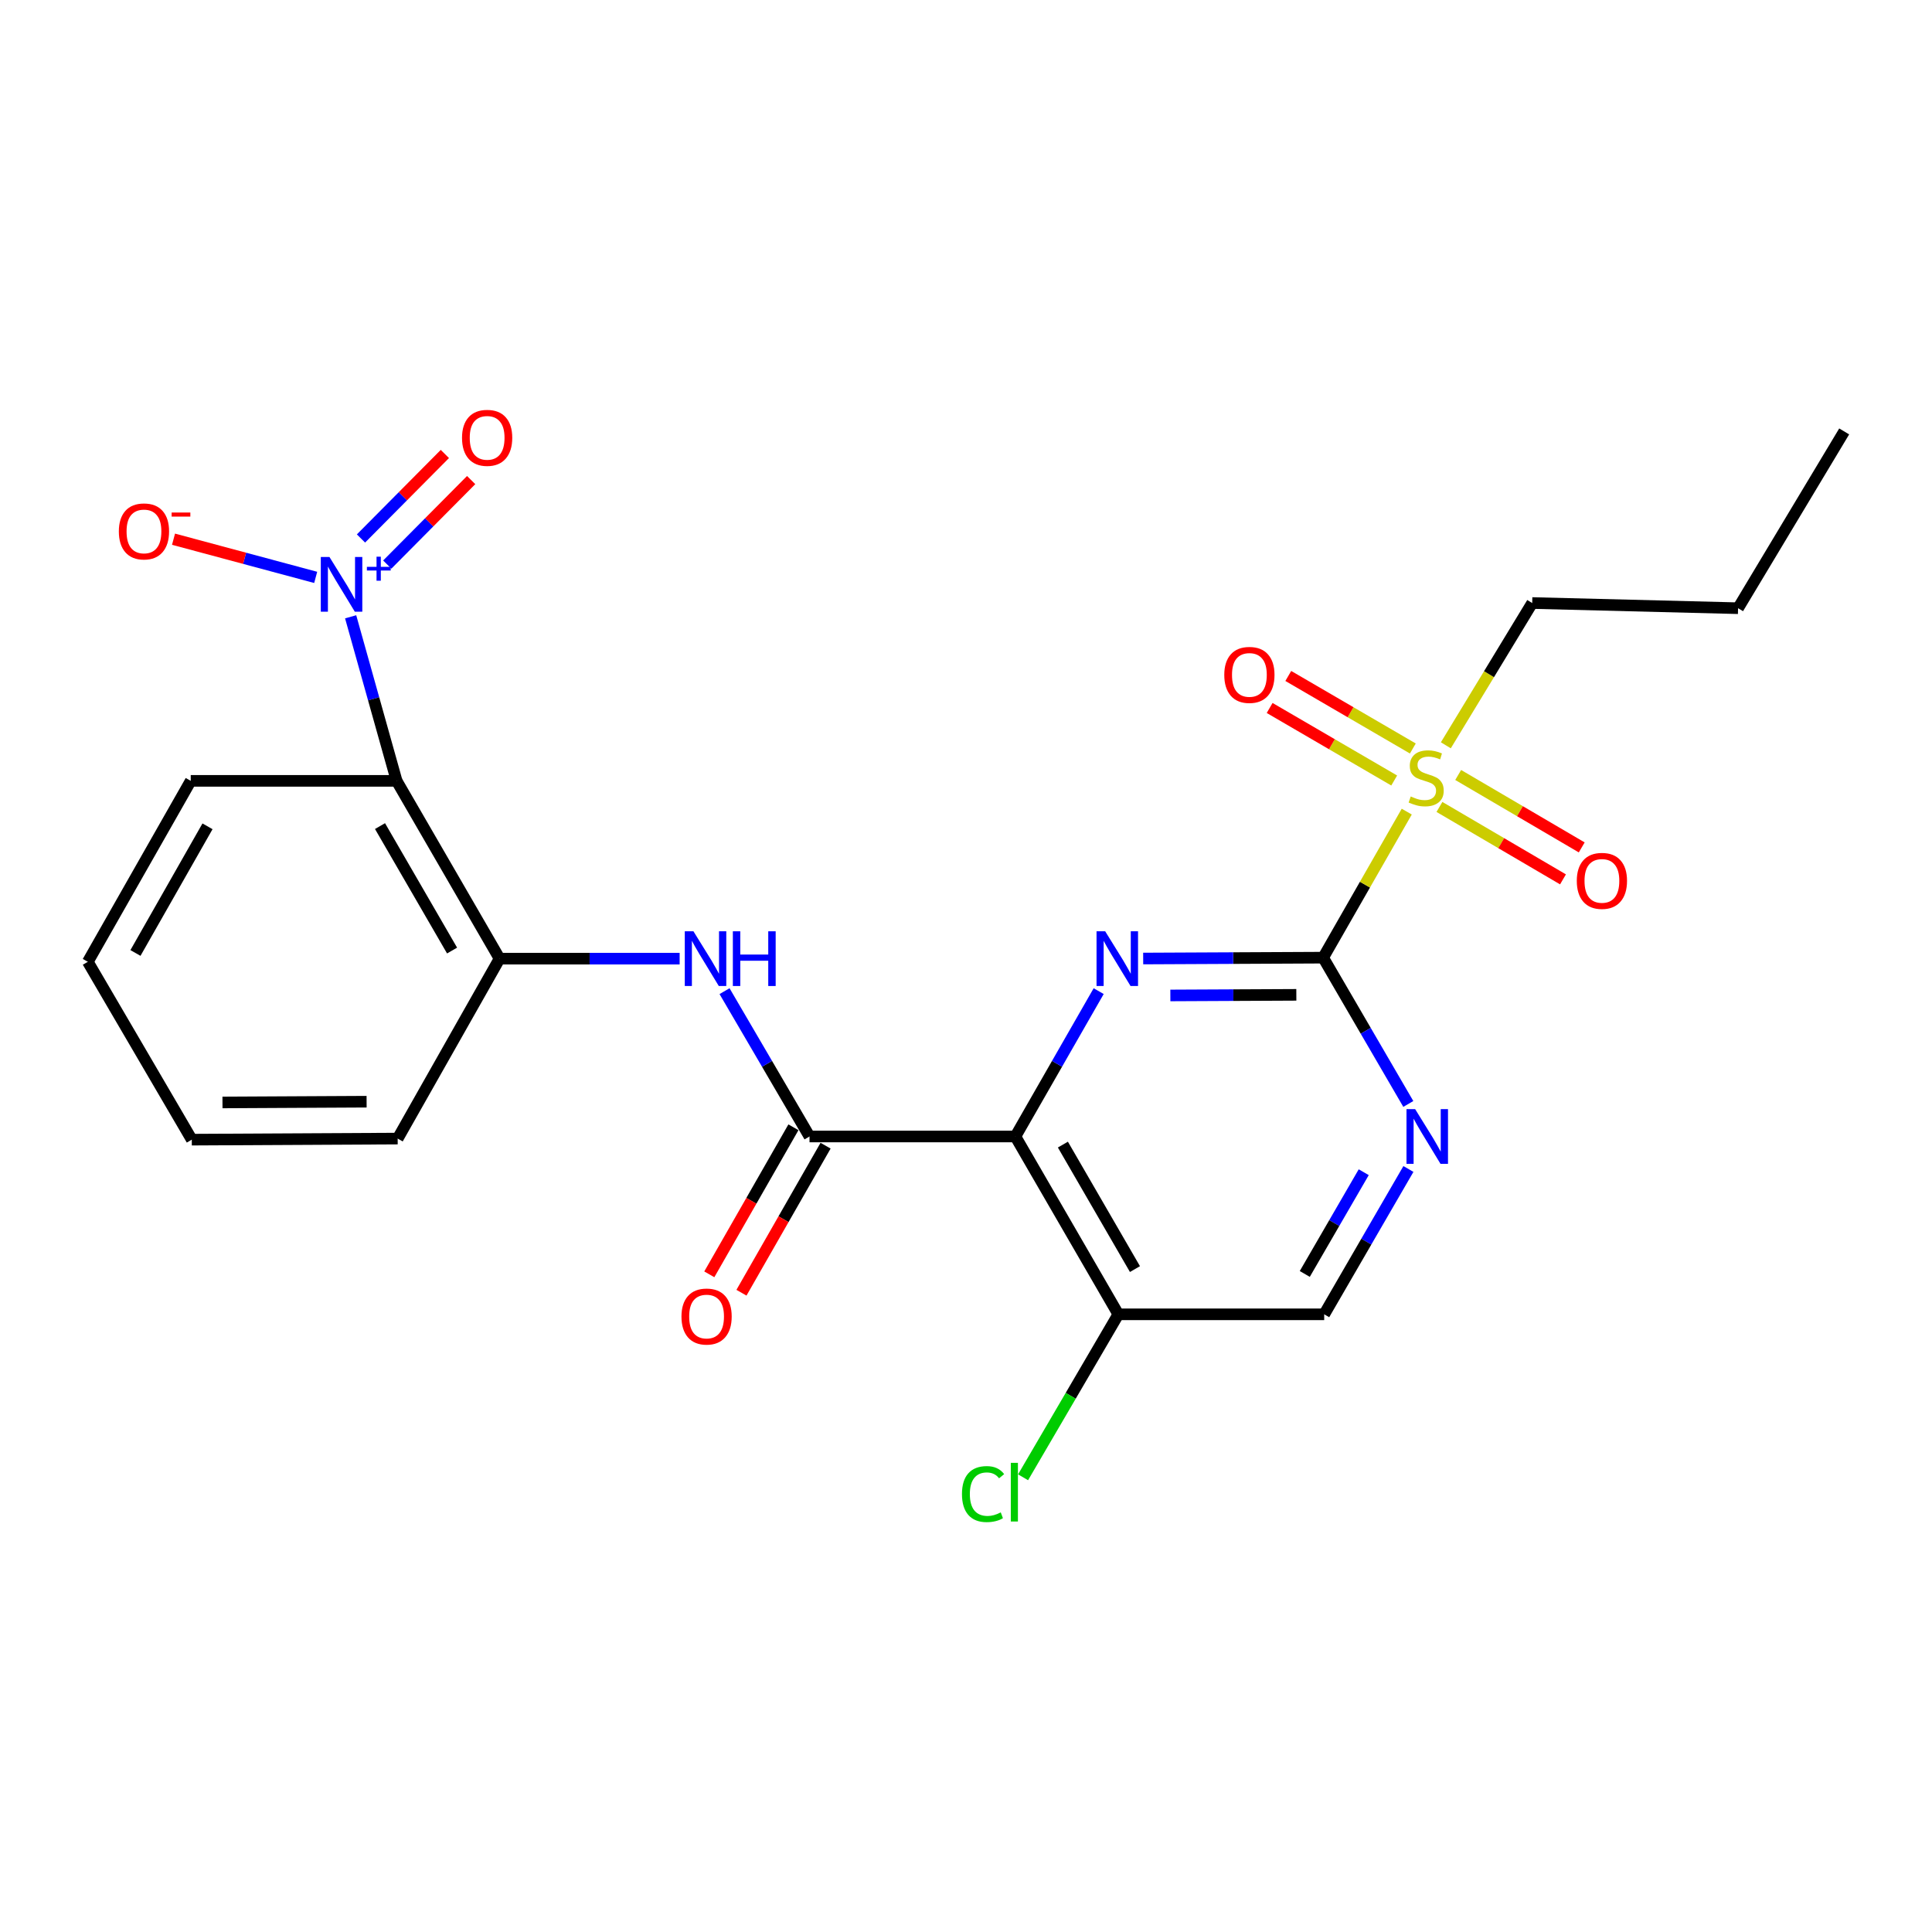 <?xml version='1.0' encoding='iso-8859-1'?>
<svg version='1.1' baseProfile='full'
              xmlns='http://www.w3.org/2000/svg'
                      xmlns:rdkit='http://www.rdkit.org/xml'
                      xmlns:xlink='http://www.w3.org/1999/xlink'
                  xml:space='preserve'
width='1000px' height='1000px' viewBox='0 0 1000 1000'>
<!-- END OF HEADER -->
<rect style='opacity:1.0;fill:#FFFFFF;stroke:none' width='1000' height='1000' x='0' y='0'> </rect>
<path class='bond-1' d='M 684.86,495.685 L 638.285,495.909' style='fill:none;fill-rule:evenodd;stroke:#000000;stroke-width:6px;stroke-linecap:butt;stroke-linejoin:miter;stroke-opacity:1' />
<path class='bond-1' d='M 638.285,495.909 L 591.709,496.132' style='fill:none;fill-rule:evenodd;stroke:#0000FF;stroke-width:6px;stroke-linecap:butt;stroke-linejoin:miter;stroke-opacity:1' />
<path class='bond-1' d='M 670.98,514.926 L 638.377,515.083' style='fill:none;fill-rule:evenodd;stroke:#000000;stroke-width:6px;stroke-linecap:butt;stroke-linejoin:miter;stroke-opacity:1' />
<path class='bond-1' d='M 638.377,515.083 L 605.774,515.239' style='fill:none;fill-rule:evenodd;stroke:#0000FF;stroke-width:6px;stroke-linecap:butt;stroke-linejoin:miter;stroke-opacity:1' />
<path class='bond-2' d='M 684.86,495.685 L 706.496,457.89' style='fill:none;fill-rule:evenodd;stroke:#000000;stroke-width:6px;stroke-linecap:butt;stroke-linejoin:miter;stroke-opacity:1' />
<path class='bond-2' d='M 706.496,457.89 L 728.132,420.094' style='fill:none;fill-rule:evenodd;stroke:#CCCC00;stroke-width:6px;stroke-linecap:butt;stroke-linejoin:miter;stroke-opacity:1' />
<path class='bond-7' d='M 684.86,495.685 L 706.9,533.545' style='fill:none;fill-rule:evenodd;stroke:#000000;stroke-width:6px;stroke-linecap:butt;stroke-linejoin:miter;stroke-opacity:1' />
<path class='bond-7' d='M 706.9,533.545 L 728.939,571.406' style='fill:none;fill-rule:evenodd;stroke:#0000FF;stroke-width:6px;stroke-linecap:butt;stroke-linejoin:miter;stroke-opacity:1' />
<path class='bond-0' d='M 525.566,588.243 L 547.119,550.626' style='fill:none;fill-rule:evenodd;stroke:#000000;stroke-width:6px;stroke-linecap:butt;stroke-linejoin:miter;stroke-opacity:1' />
<path class='bond-0' d='M 547.119,550.626 L 568.672,513.009' style='fill:none;fill-rule:evenodd;stroke:#0000FF;stroke-width:6px;stroke-linecap:butt;stroke-linejoin:miter;stroke-opacity:1' />
<path class='bond-4' d='M 525.566,588.243 L 419,588.243' style='fill:none;fill-rule:evenodd;stroke:#000000;stroke-width:6px;stroke-linecap:butt;stroke-linejoin:miter;stroke-opacity:1' />
<path class='bond-24' d='M 525.566,588.243 L 578.849,680.29' style='fill:none;fill-rule:evenodd;stroke:#000000;stroke-width:6px;stroke-linecap:butt;stroke-linejoin:miter;stroke-opacity:1' />
<path class='bond-24' d='M 550.152,592.444 L 587.451,656.877' style='fill:none;fill-rule:evenodd;stroke:#000000;stroke-width:6px;stroke-linecap:butt;stroke-linejoin:miter;stroke-opacity:1' />
<path class='bond-11' d='M 731.283,387.417 L 699.049,368.647' style='fill:none;fill-rule:evenodd;stroke:#CCCC00;stroke-width:6px;stroke-linecap:butt;stroke-linejoin:miter;stroke-opacity:1' />
<path class='bond-11' d='M 699.049,368.647 L 666.815,349.877' style='fill:none;fill-rule:evenodd;stroke:#FF0000;stroke-width:6px;stroke-linecap:butt;stroke-linejoin:miter;stroke-opacity:1' />
<path class='bond-11' d='M 721.635,403.987 L 689.4,385.216' style='fill:none;fill-rule:evenodd;stroke:#CCCC00;stroke-width:6px;stroke-linecap:butt;stroke-linejoin:miter;stroke-opacity:1' />
<path class='bond-11' d='M 689.4,385.216 L 657.166,366.446' style='fill:none;fill-rule:evenodd;stroke:#FF0000;stroke-width:6px;stroke-linecap:butt;stroke-linejoin:miter;stroke-opacity:1' />
<path class='bond-12' d='M 745.053,417.67 L 777.027,436.414' style='fill:none;fill-rule:evenodd;stroke:#CCCC00;stroke-width:6px;stroke-linecap:butt;stroke-linejoin:miter;stroke-opacity:1' />
<path class='bond-12' d='M 777.027,436.414 L 809.001,455.159' style='fill:none;fill-rule:evenodd;stroke:#FF0000;stroke-width:6px;stroke-linecap:butt;stroke-linejoin:miter;stroke-opacity:1' />
<path class='bond-12' d='M 754.751,401.128 L 786.725,419.873' style='fill:none;fill-rule:evenodd;stroke:#CCCC00;stroke-width:6px;stroke-linecap:butt;stroke-linejoin:miter;stroke-opacity:1' />
<path class='bond-12' d='M 786.725,419.873 L 818.698,438.618' style='fill:none;fill-rule:evenodd;stroke:#FF0000;stroke-width:6px;stroke-linecap:butt;stroke-linejoin:miter;stroke-opacity:1' />
<path class='bond-17' d='M 748.363,385.767 L 770.715,348.945' style='fill:none;fill-rule:evenodd;stroke:#CCCC00;stroke-width:6px;stroke-linecap:butt;stroke-linejoin:miter;stroke-opacity:1' />
<path class='bond-17' d='M 770.715,348.945 L 793.067,312.124' style='fill:none;fill-rule:evenodd;stroke:#000000;stroke-width:6px;stroke-linecap:butt;stroke-linejoin:miter;stroke-opacity:1' />
<path class='bond-3' d='M 181.495,319.253 L 193.394,361.712' style='fill:none;fill-rule:evenodd;stroke:#0000FF;stroke-width:6px;stroke-linecap:butt;stroke-linejoin:miter;stroke-opacity:1' />
<path class='bond-3' d='M 193.394,361.712 L 205.293,404.171' style='fill:none;fill-rule:evenodd;stroke:#000000;stroke-width:6px;stroke-linecap:butt;stroke-linejoin:miter;stroke-opacity:1' />
<path class='bond-10' d='M 163.4,298.856 L 126.607,288.973' style='fill:none;fill-rule:evenodd;stroke:#0000FF;stroke-width:6px;stroke-linecap:butt;stroke-linejoin:miter;stroke-opacity:1' />
<path class='bond-10' d='M 126.607,288.973 L 89.815,279.09' style='fill:none;fill-rule:evenodd;stroke:#FF0000;stroke-width:6px;stroke-linecap:butt;stroke-linejoin:miter;stroke-opacity:1' />
<path class='bond-13' d='M 200.45,292.223 L 222.16,270.354' style='fill:none;fill-rule:evenodd;stroke:#0000FF;stroke-width:6px;stroke-linecap:butt;stroke-linejoin:miter;stroke-opacity:1' />
<path class='bond-13' d='M 222.16,270.354 L 243.87,248.484' style='fill:none;fill-rule:evenodd;stroke:#FF0000;stroke-width:6px;stroke-linecap:butt;stroke-linejoin:miter;stroke-opacity:1' />
<path class='bond-13' d='M 186.842,278.715 L 208.552,256.845' style='fill:none;fill-rule:evenodd;stroke:#0000FF;stroke-width:6px;stroke-linecap:butt;stroke-linejoin:miter;stroke-opacity:1' />
<path class='bond-13' d='M 208.552,256.845 L 230.262,234.976' style='fill:none;fill-rule:evenodd;stroke:#FF0000;stroke-width:6px;stroke-linecap:butt;stroke-linejoin:miter;stroke-opacity:1' />
<path class='bond-6' d='M 419,588.243 L 397.011,550.633' style='fill:none;fill-rule:evenodd;stroke:#000000;stroke-width:6px;stroke-linecap:butt;stroke-linejoin:miter;stroke-opacity:1' />
<path class='bond-6' d='M 397.011,550.633 L 375.021,513.022' style='fill:none;fill-rule:evenodd;stroke:#0000FF;stroke-width:6px;stroke-linecap:butt;stroke-linejoin:miter;stroke-opacity:1' />
<path class='bond-15' d='M 410.678,583.482 L 388.906,621.537' style='fill:none;fill-rule:evenodd;stroke:#000000;stroke-width:6px;stroke-linecap:butt;stroke-linejoin:miter;stroke-opacity:1' />
<path class='bond-15' d='M 388.906,621.537 L 367.133,659.592' style='fill:none;fill-rule:evenodd;stroke:#FF0000;stroke-width:6px;stroke-linecap:butt;stroke-linejoin:miter;stroke-opacity:1' />
<path class='bond-15' d='M 427.321,593.004 L 405.549,631.059' style='fill:none;fill-rule:evenodd;stroke:#000000;stroke-width:6px;stroke-linecap:butt;stroke-linejoin:miter;stroke-opacity:1' />
<path class='bond-15' d='M 405.549,631.059 L 383.776,669.114' style='fill:none;fill-rule:evenodd;stroke:#FF0000;stroke-width:6px;stroke-linecap:butt;stroke-linejoin:miter;stroke-opacity:1' />
<path class='bond-5' d='M 205.293,404.171 L 258.576,496.196' style='fill:none;fill-rule:evenodd;stroke:#000000;stroke-width:6px;stroke-linecap:butt;stroke-linejoin:miter;stroke-opacity:1' />
<path class='bond-5' d='M 196.692,427.583 L 233.99,492' style='fill:none;fill-rule:evenodd;stroke:#000000;stroke-width:6px;stroke-linecap:butt;stroke-linejoin:miter;stroke-opacity:1' />
<path class='bond-18' d='M 205.293,404.171 L 98.727,404.171' style='fill:none;fill-rule:evenodd;stroke:#000000;stroke-width:6px;stroke-linecap:butt;stroke-linejoin:miter;stroke-opacity:1' />
<path class='bond-8' d='M 351.779,496.196 L 305.177,496.196' style='fill:none;fill-rule:evenodd;stroke:#0000FF;stroke-width:6px;stroke-linecap:butt;stroke-linejoin:miter;stroke-opacity:1' />
<path class='bond-8' d='M 305.177,496.196 L 258.576,496.196' style='fill:none;fill-rule:evenodd;stroke:#000000;stroke-width:6px;stroke-linecap:butt;stroke-linejoin:miter;stroke-opacity:1' />
<path class='bond-14' d='M 728.994,605.063 L 707.199,642.676' style='fill:none;fill-rule:evenodd;stroke:#0000FF;stroke-width:6px;stroke-linecap:butt;stroke-linejoin:miter;stroke-opacity:1' />
<path class='bond-14' d='M 707.199,642.676 L 685.404,680.29' style='fill:none;fill-rule:evenodd;stroke:#000000;stroke-width:6px;stroke-linecap:butt;stroke-linejoin:miter;stroke-opacity:1' />
<path class='bond-14' d='M 705.865,606.734 L 690.609,633.063' style='fill:none;fill-rule:evenodd;stroke:#0000FF;stroke-width:6px;stroke-linecap:butt;stroke-linejoin:miter;stroke-opacity:1' />
<path class='bond-14' d='M 690.609,633.063 L 675.352,659.393' style='fill:none;fill-rule:evenodd;stroke:#000000;stroke-width:6px;stroke-linecap:butt;stroke-linejoin:miter;stroke-opacity:1' />
<path class='bond-19' d='M 258.576,496.196 L 205.836,589.33' style='fill:none;fill-rule:evenodd;stroke:#000000;stroke-width:6px;stroke-linecap:butt;stroke-linejoin:miter;stroke-opacity:1' />
<path class='bond-9' d='M 578.849,680.29 L 685.404,680.29' style='fill:none;fill-rule:evenodd;stroke:#000000;stroke-width:6px;stroke-linecap:butt;stroke-linejoin:miter;stroke-opacity:1' />
<path class='bond-16' d='M 578.849,680.29 L 554.194,722.465' style='fill:none;fill-rule:evenodd;stroke:#000000;stroke-width:6px;stroke-linecap:butt;stroke-linejoin:miter;stroke-opacity:1' />
<path class='bond-16' d='M 554.194,722.465 L 529.539,764.64' style='fill:none;fill-rule:evenodd;stroke:#00CC00;stroke-width:6px;stroke-linecap:butt;stroke-linejoin:miter;stroke-opacity:1' />
<path class='bond-20' d='M 793.067,312.124 L 899.622,314.809' style='fill:none;fill-rule:evenodd;stroke:#000000;stroke-width:6px;stroke-linecap:butt;stroke-linejoin:miter;stroke-opacity:1' />
<path class='bond-25' d='M 98.727,404.171 L 45.455,497.826' style='fill:none;fill-rule:evenodd;stroke:#000000;stroke-width:6px;stroke-linecap:butt;stroke-linejoin:miter;stroke-opacity:1' />
<path class='bond-25' d='M 107.403,427.7 L 70.112,493.258' style='fill:none;fill-rule:evenodd;stroke:#000000;stroke-width:6px;stroke-linecap:butt;stroke-linejoin:miter;stroke-opacity:1' />
<path class='bond-22' d='M 205.836,589.33 L 99.27,589.884' style='fill:none;fill-rule:evenodd;stroke:#000000;stroke-width:6px;stroke-linecap:butt;stroke-linejoin:miter;stroke-opacity:1' />
<path class='bond-22' d='M 189.751,570.239 L 115.155,570.627' style='fill:none;fill-rule:evenodd;stroke:#000000;stroke-width:6px;stroke-linecap:butt;stroke-linejoin:miter;stroke-opacity:1' />
<path class='bond-23' d='M 899.622,314.809 L 954.545,223.305' style='fill:none;fill-rule:evenodd;stroke:#000000;stroke-width:6px;stroke-linecap:butt;stroke-linejoin:miter;stroke-opacity:1' />
<path class='bond-21' d='M 45.455,497.826 L 99.27,589.884' style='fill:none;fill-rule:evenodd;stroke:#000000;stroke-width:6px;stroke-linecap:butt;stroke-linejoin:miter;stroke-opacity:1' />
<path  class='atom-2' d='M 572.045 482.036
L 581.325 497.036
Q 582.245 498.516, 583.725 501.196
Q 585.205 503.876, 585.285 504.036
L 585.285 482.036
L 589.045 482.036
L 589.045 510.356
L 585.165 510.356
L 575.205 493.956
Q 574.045 492.036, 572.805 489.836
Q 571.605 487.636, 571.245 486.956
L 571.245 510.356
L 567.565 510.356
L 567.565 482.036
L 572.045 482.036
' fill='#0000FF'/>
<path  class='atom-3' d='M 730.186 412.251
Q 730.506 412.371, 731.826 412.931
Q 733.146 413.491, 734.586 413.851
Q 736.066 414.171, 737.506 414.171
Q 740.186 414.171, 741.746 412.891
Q 743.306 411.571, 743.306 409.291
Q 743.306 407.731, 742.506 406.771
Q 741.746 405.811, 740.546 405.291
Q 739.346 404.771, 737.346 404.171
Q 734.826 403.411, 733.306 402.691
Q 731.826 401.971, 730.746 400.451
Q 729.706 398.931, 729.706 396.371
Q 729.706 392.811, 732.106 390.611
Q 734.546 388.411, 739.346 388.411
Q 742.626 388.411, 746.346 389.971
L 745.426 393.051
Q 742.026 391.651, 739.466 391.651
Q 736.706 391.651, 735.186 392.811
Q 733.666 393.931, 733.706 395.891
Q 733.706 397.411, 734.466 398.331
Q 735.266 399.251, 736.386 399.771
Q 737.546 400.291, 739.466 400.891
Q 742.026 401.691, 743.546 402.491
Q 745.066 403.291, 746.146 404.931
Q 747.266 406.531, 747.266 409.291
Q 747.266 413.211, 744.626 415.331
Q 742.026 417.411, 737.666 417.411
Q 735.146 417.411, 733.226 416.851
Q 731.346 416.331, 729.106 415.411
L 730.186 412.251
' fill='#CCCC00'/>
<path  class='atom-4' d='M 170.527 288.292
L 179.807 303.292
Q 180.727 304.772, 182.207 307.452
Q 183.687 310.132, 183.767 310.292
L 183.767 288.292
L 187.527 288.292
L 187.527 316.612
L 183.647 316.612
L 173.687 300.212
Q 172.527 298.292, 171.287 296.092
Q 170.087 293.892, 169.727 293.212
L 169.727 316.612
L 166.047 316.612
L 166.047 288.292
L 170.527 288.292
' fill='#0000FF'/>
<path  class='atom-4' d='M 189.903 293.397
L 194.893 293.397
L 194.893 288.143
L 197.11 288.143
L 197.11 293.397
L 202.232 293.397
L 202.232 295.298
L 197.11 295.298
L 197.11 300.578
L 194.893 300.578
L 194.893 295.298
L 189.903 295.298
L 189.903 293.397
' fill='#0000FF'/>
<path  class='atom-7' d='M 358.924 482.036
L 368.204 497.036
Q 369.124 498.516, 370.604 501.196
Q 372.084 503.876, 372.164 504.036
L 372.164 482.036
L 375.924 482.036
L 375.924 510.356
L 372.044 510.356
L 362.084 493.956
Q 360.924 492.036, 359.684 489.836
Q 358.484 487.636, 358.124 486.956
L 358.124 510.356
L 354.444 510.356
L 354.444 482.036
L 358.924 482.036
' fill='#0000FF'/>
<path  class='atom-7' d='M 379.324 482.036
L 383.164 482.036
L 383.164 494.076
L 397.644 494.076
L 397.644 482.036
L 401.484 482.036
L 401.484 510.356
L 397.644 510.356
L 397.644 497.276
L 383.164 497.276
L 383.164 510.356
L 379.324 510.356
L 379.324 482.036
' fill='#0000FF'/>
<path  class='atom-8' d='M 732.48 574.083
L 741.76 589.083
Q 742.68 590.563, 744.16 593.243
Q 745.64 595.923, 745.72 596.083
L 745.72 574.083
L 749.48 574.083
L 749.48 602.403
L 745.6 602.403
L 735.64 586.003
Q 734.48 584.083, 733.24 581.883
Q 732.04 579.683, 731.68 579.003
L 731.68 602.403
L 728 602.403
L 728 574.083
L 732.48 574.083
' fill='#0000FF'/>
<path  class='atom-11' d='M 61.514 275.06
Q 61.514 268.26, 64.874 264.46
Q 68.234 260.66, 74.514 260.66
Q 80.794 260.66, 84.154 264.46
Q 87.514 268.26, 87.514 275.06
Q 87.514 281.94, 84.114 285.86
Q 80.714 289.74, 74.514 289.74
Q 68.274 289.74, 64.874 285.86
Q 61.514 281.98, 61.514 275.06
M 74.514 286.54
Q 78.834 286.54, 81.154 283.66
Q 83.514 280.74, 83.514 275.06
Q 83.514 269.5, 81.154 266.7
Q 78.834 263.86, 74.514 263.86
Q 70.194 263.86, 67.834 266.66
Q 65.514 269.46, 65.514 275.06
Q 65.514 280.78, 67.834 283.66
Q 70.194 286.54, 74.514 286.54
' fill='#FF0000'/>
<path  class='atom-11' d='M 88.834 265.282
L 98.523 265.282
L 98.523 267.394
L 88.834 267.394
L 88.834 265.282
' fill='#FF0000'/>
<path  class='atom-12' d='M 633.683 349.328
Q 633.683 342.528, 637.043 338.728
Q 640.403 334.928, 646.683 334.928
Q 652.963 334.928, 656.323 338.728
Q 659.683 342.528, 659.683 349.328
Q 659.683 356.208, 656.283 360.128
Q 652.883 364.008, 646.683 364.008
Q 640.443 364.008, 637.043 360.128
Q 633.683 356.248, 633.683 349.328
M 646.683 360.808
Q 651.003 360.808, 653.323 357.928
Q 655.683 355.008, 655.683 349.328
Q 655.683 343.768, 653.323 340.968
Q 651.003 338.128, 646.683 338.128
Q 642.363 338.128, 640.003 340.928
Q 637.683 343.728, 637.683 349.328
Q 637.683 355.048, 640.003 357.928
Q 642.363 360.808, 646.683 360.808
' fill='#FF0000'/>
<path  class='atom-13' d='M 816.146 455.936
Q 816.146 449.136, 819.506 445.336
Q 822.866 441.536, 829.146 441.536
Q 835.426 441.536, 838.786 445.336
Q 842.146 449.136, 842.146 455.936
Q 842.146 462.816, 838.746 466.736
Q 835.346 470.616, 829.146 470.616
Q 822.906 470.616, 819.506 466.736
Q 816.146 462.856, 816.146 455.936
M 829.146 467.416
Q 833.466 467.416, 835.786 464.536
Q 838.146 461.616, 838.146 455.936
Q 838.146 450.376, 835.786 447.576
Q 833.466 444.736, 829.146 444.736
Q 824.826 444.736, 822.466 447.536
Q 820.146 450.336, 820.146 455.936
Q 820.146 461.656, 822.466 464.536
Q 824.826 467.416, 829.146 467.416
' fill='#FF0000'/>
<path  class='atom-14' d='M 239.142 226.623
Q 239.142 219.823, 242.502 216.023
Q 245.862 212.223, 252.142 212.223
Q 258.422 212.223, 261.782 216.023
Q 265.142 219.823, 265.142 226.623
Q 265.142 233.503, 261.742 237.423
Q 258.342 241.303, 252.142 241.303
Q 245.902 241.303, 242.502 237.423
Q 239.142 233.543, 239.142 226.623
M 252.142 238.103
Q 256.462 238.103, 258.782 235.223
Q 261.142 232.303, 261.142 226.623
Q 261.142 221.063, 258.782 218.263
Q 256.462 215.423, 252.142 215.423
Q 247.822 215.423, 245.462 218.223
Q 243.142 221.023, 243.142 226.623
Q 243.142 232.343, 245.462 235.223
Q 247.822 238.103, 252.142 238.103
' fill='#FF0000'/>
<path  class='atom-16' d='M 352.727 681.435
Q 352.727 674.635, 356.087 670.835
Q 359.447 667.035, 365.727 667.035
Q 372.007 667.035, 375.367 670.835
Q 378.727 674.635, 378.727 681.435
Q 378.727 688.315, 375.327 692.235
Q 371.927 696.115, 365.727 696.115
Q 359.487 696.115, 356.087 692.235
Q 352.727 688.355, 352.727 681.435
M 365.727 692.915
Q 370.047 692.915, 372.367 690.035
Q 374.727 687.115, 374.727 681.435
Q 374.727 675.875, 372.367 673.075
Q 370.047 670.235, 365.727 670.235
Q 361.407 670.235, 359.047 673.035
Q 356.727 675.835, 356.727 681.435
Q 356.727 687.155, 359.047 690.035
Q 361.407 692.915, 365.727 692.915
' fill='#FF0000'/>
<path  class='atom-17' d='M 497.913 773.327
Q 497.913 766.287, 501.193 762.607
Q 504.513 758.887, 510.793 758.887
Q 516.633 758.887, 519.753 763.007
L 517.113 765.167
Q 514.833 762.167, 510.793 762.167
Q 506.513 762.167, 504.233 765.047
Q 501.993 767.887, 501.993 773.327
Q 501.993 778.927, 504.313 781.807
Q 506.673 784.687, 511.233 784.687
Q 514.353 784.687, 517.993 782.807
L 519.113 785.807
Q 517.633 786.767, 515.393 787.327
Q 513.153 787.887, 510.673 787.887
Q 504.513 787.887, 501.193 784.127
Q 497.913 780.367, 497.913 773.327
' fill='#00CC00'/>
<path  class='atom-17' d='M 523.193 757.167
L 526.873 757.167
L 526.873 787.527
L 523.193 787.527
L 523.193 757.167
' fill='#00CC00'/>
</svg>
